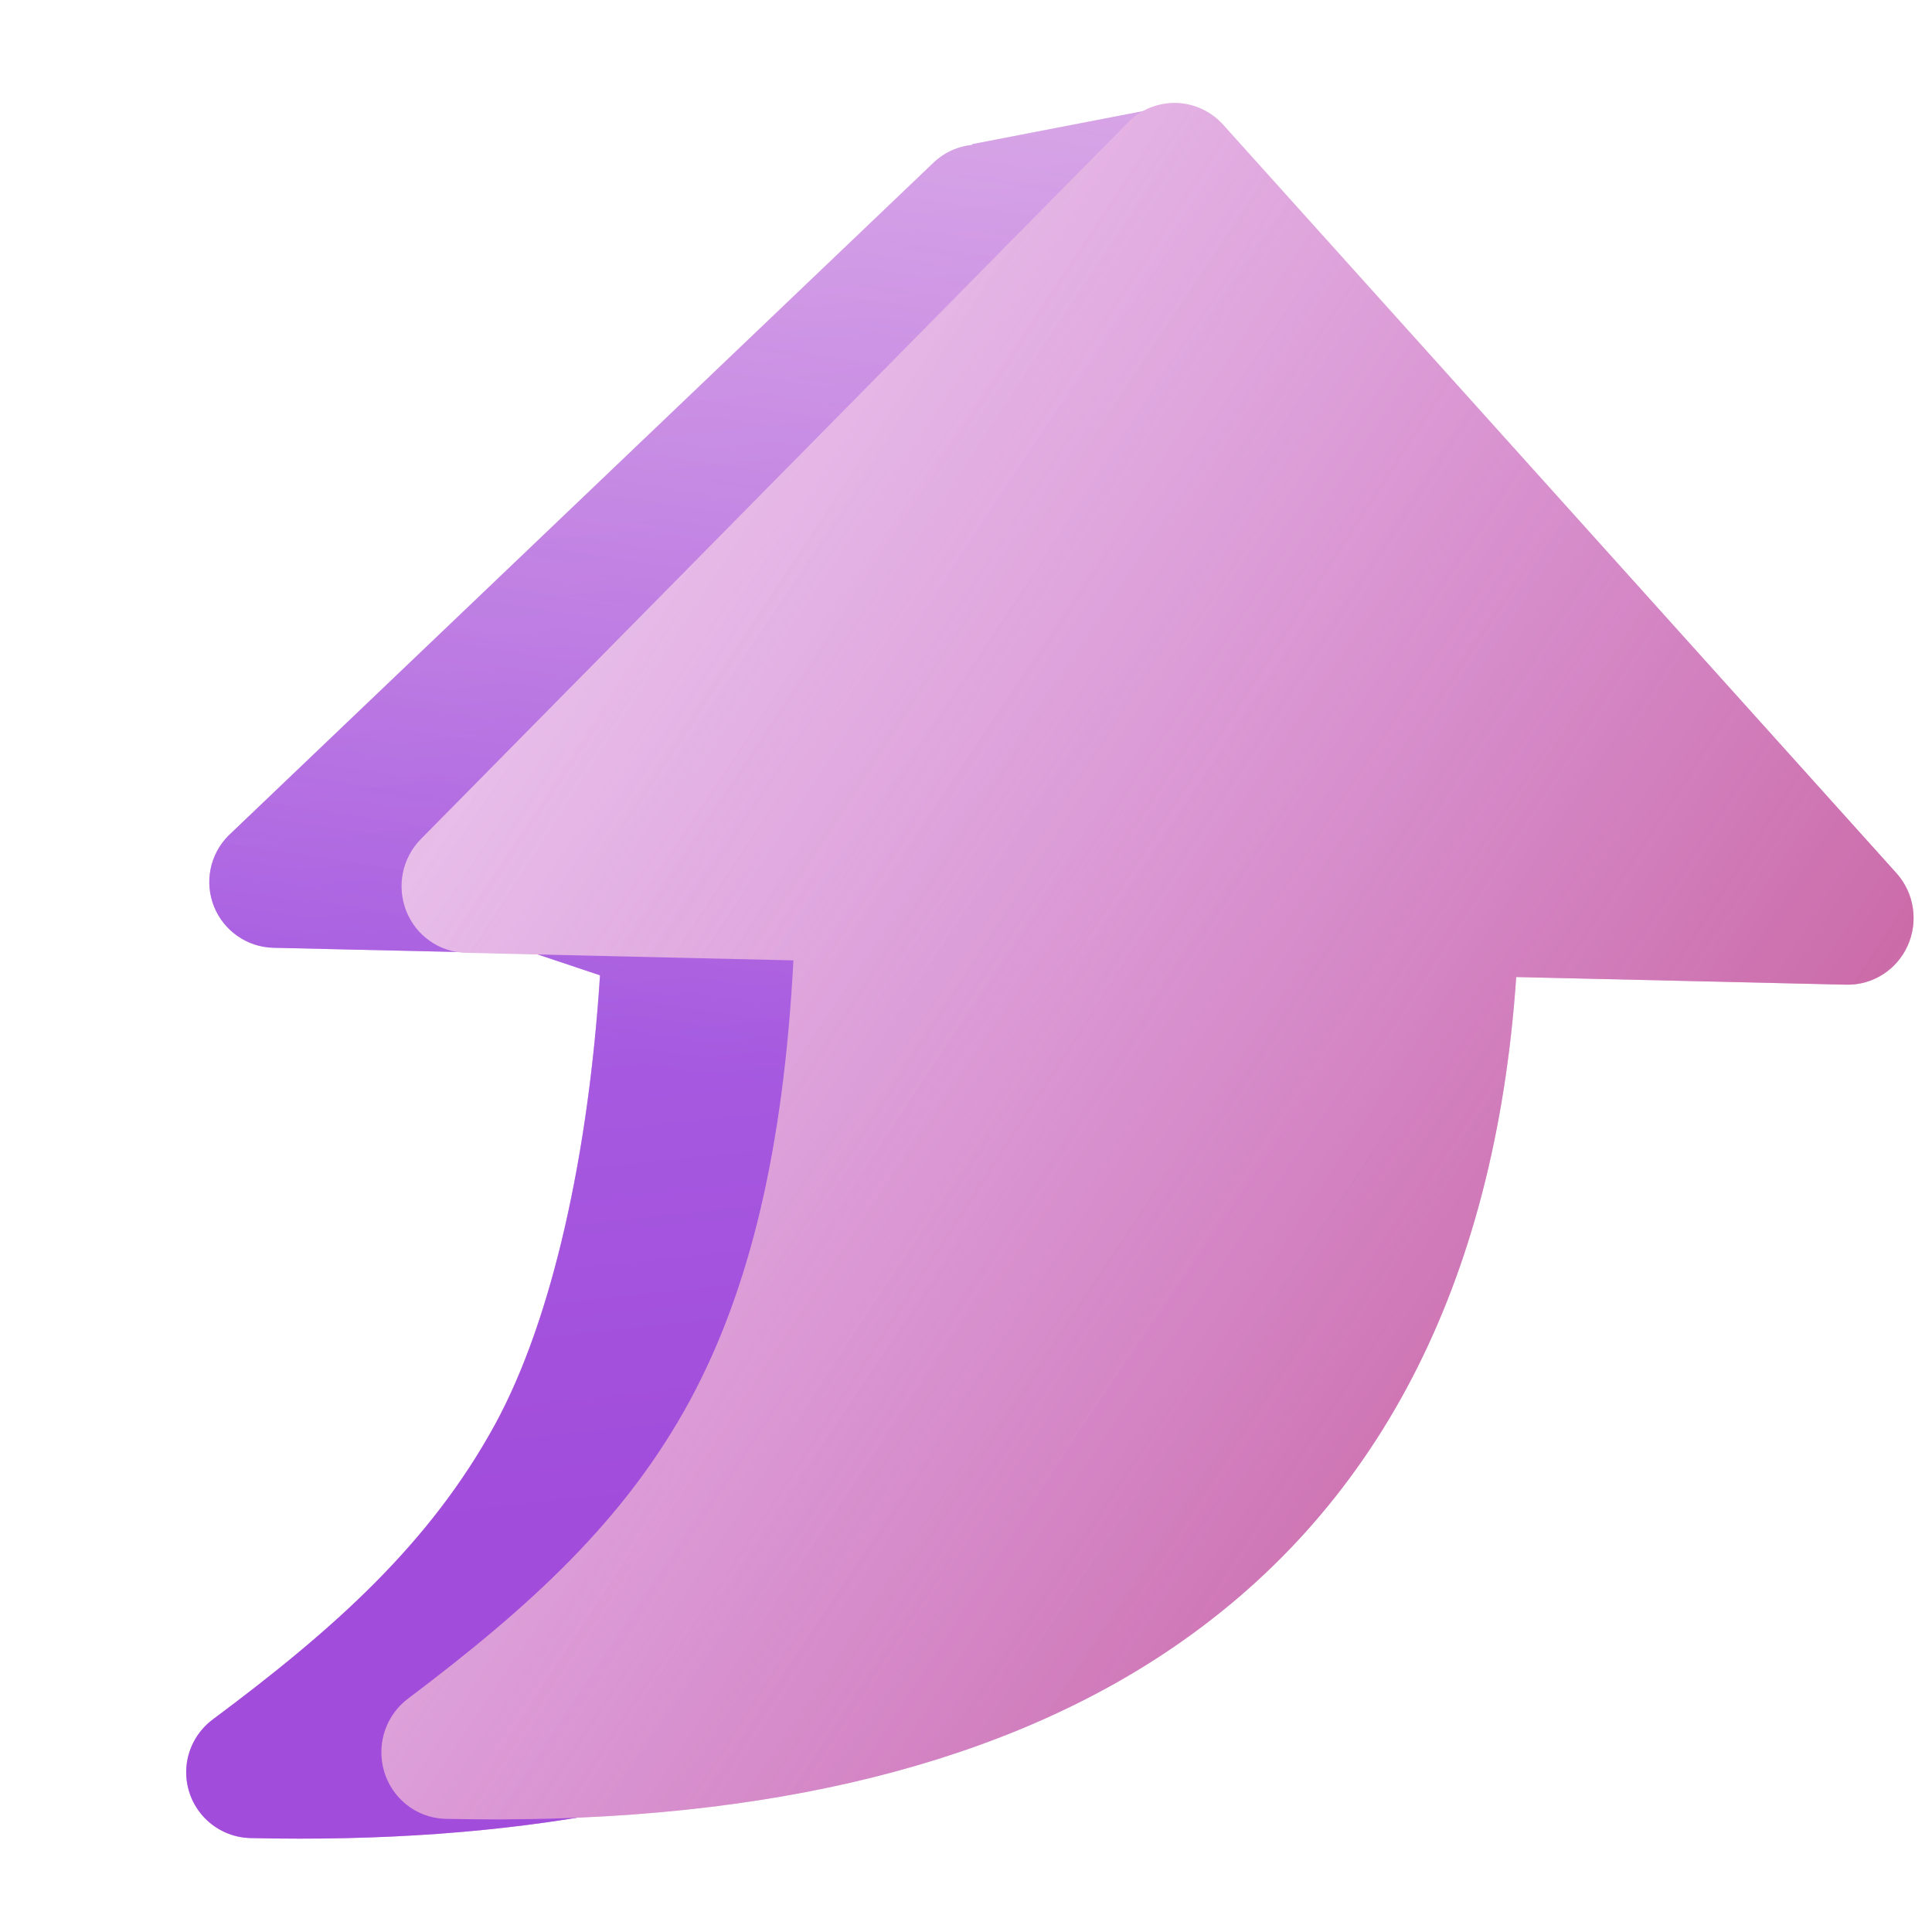 <svg width="72" height="72" viewBox="0 0 72 72" fill="none" xmlns="http://www.w3.org/2000/svg">
<rect x="0" y="0" width="72" height="72" fill="#333333" stroke="none"/>
<g clip-path="url(#clip0_248_3699)">
<rect width="72" height="72" fill="white"/>
<path fill-rule="evenodd" clip-rule="evenodd" d="M43.84 3.9L36.249 5.368L36.218 5.4C35.995 5.424 35.775 5.478 35.566 5.562C35.258 5.686 34.979 5.87 34.745 6.104L8.51 31.145C8.173 31.485 7.943 31.916 7.848 32.385C7.753 32.854 7.798 33.34 7.976 33.784C8.154 34.228 8.458 34.61 8.851 34.883C9.244 35.157 9.708 35.309 10.186 35.321L19.971 35.547L22.36 36.347C21.938 42.957 20.602 49.141 18.447 53.089C16.025 57.516 12.49 60.684 7.926 64.082C7.628 64.305 7.384 64.592 7.213 64.923C7.042 65.254 6.948 65.619 6.94 65.992C6.925 66.641 7.169 67.271 7.618 67.741C8.067 68.211 8.684 68.484 9.334 68.499C14.233 68.612 18.712 68.284 22.752 67.521C28.954 66.723 35.694 65.516 38.32 64.177C42.396 62.099 48.285 45.891 50.701 37.832L50.595 37.309L58.995 35.862C59.473 35.871 60.666 35.737 61.071 35.482C61.476 35.228 61.797 34.86 61.996 34.425C62.101 34.195 62.674 34.501 63.181 34.771C63.635 35.013 64.036 35.227 64.001 35.004C63.928 34.531 63.718 34.09 63.397 33.735L46.017 14.665L43.84 3.9Z" fill="url(#paint0_linear_248_3699)"/>
<path fill-rule="evenodd" clip-rule="evenodd" d="M43.84 3.9L36.249 5.368L36.218 5.4C35.995 5.424 35.775 5.478 35.566 5.562C35.258 5.686 34.979 5.87 34.745 6.104L8.51 31.145C8.173 31.485 7.943 31.916 7.848 32.385C7.753 32.854 7.798 33.34 7.976 33.784C8.154 34.228 8.458 34.61 8.851 34.883C9.244 35.157 9.708 35.309 10.186 35.321L19.971 35.547L22.36 36.347C21.938 42.957 20.602 49.141 18.447 53.089C16.025 57.516 12.49 60.684 7.926 64.082C7.628 64.305 7.384 64.592 7.213 64.923C7.042 65.254 6.948 65.619 6.94 65.992C6.925 66.641 7.169 67.271 7.618 67.741C8.067 68.211 8.684 68.484 9.334 68.499C14.233 68.612 18.712 68.284 22.752 67.521C28.954 66.723 35.694 65.516 38.32 64.177C42.396 62.099 48.285 45.891 50.701 37.832L50.595 37.309L58.995 35.862C59.473 35.871 60.666 35.737 61.071 35.482C61.476 35.228 61.797 34.86 61.996 34.425C62.101 34.195 62.674 34.501 63.181 34.771C63.635 35.013 64.036 35.227 64.001 35.004C63.928 34.531 63.718 34.09 63.397 33.735L46.017 14.665L43.84 3.9Z" fill="url(#paint1_linear_248_3699)" fill-opacity="0.5"/>
<path d="M14.214 65.243C14.222 64.866 14.316 64.496 14.487 64.16C14.658 63.825 14.902 63.534 15.201 63.308C19.765 59.865 23.301 56.654 25.725 52.169C27.961 48.018 29.2 42.768 29.569 35.79L17.352 35.508C16.873 35.496 16.409 35.342 16.016 35.065C15.624 34.789 15.319 34.402 15.141 33.952C14.963 33.502 14.919 33.009 15.014 32.534C15.109 32.059 15.339 31.622 15.676 31.278L42.037 4.563C42.271 4.326 42.551 4.139 42.858 4.014C43.166 3.889 43.495 3.829 43.826 3.836C44.158 3.844 44.484 3.92 44.785 4.059C45.087 4.198 45.358 4.397 45.581 4.645L70.681 32.547C71.002 32.907 71.212 33.354 71.285 33.833C71.358 34.312 71.291 34.802 71.092 35.243C70.894 35.684 70.572 36.057 70.167 36.315C69.762 36.573 69.291 36.705 68.812 36.696L56.505 36.412C55.717 47.904 51.307 56.378 43.377 61.624C36.809 65.969 27.803 68.041 16.607 67.782C15.957 67.767 15.34 67.492 14.891 67.015C14.442 66.539 14.198 65.902 14.214 65.243Z" fill="url(#paint2_linear_248_3699)"/>
<path opacity="0.5" d="M14.214 65.243C14.222 64.866 14.316 64.496 14.487 64.16C14.658 63.825 14.902 63.534 15.201 63.308C19.765 59.865 23.301 56.654 25.725 52.169C27.961 48.018 29.2 42.768 29.569 35.79L17.352 35.508C16.873 35.496 16.409 35.342 16.016 35.065C15.624 34.789 15.319 34.402 15.141 33.952C14.963 33.502 14.919 33.009 15.014 32.534C15.109 32.059 15.339 31.622 15.676 31.278L42.037 4.563C42.271 4.326 42.551 4.139 42.858 4.014C43.166 3.889 43.495 3.829 43.826 3.836C44.158 3.844 44.484 3.92 44.785 4.059C45.087 4.198 45.358 4.397 45.581 4.645L70.681 32.547C71.002 32.907 71.212 33.354 71.285 33.833C71.358 34.312 71.291 34.802 71.092 35.243C70.894 35.684 70.572 36.057 70.167 36.315C69.762 36.573 69.291 36.705 68.812 36.696L56.505 36.412C55.717 47.904 51.307 56.378 43.377 61.624C36.809 65.969 27.803 68.041 16.607 67.782C15.957 67.767 15.34 67.492 14.891 67.015C14.442 66.539 14.198 65.902 14.214 65.243Z" fill="url(#paint3_linear_248_3699)"/>
</g>
<defs>
<linearGradient id="paint0_linear_248_3699" x1="15.252" y1="-48.566" x2="26.238" y2="56.25" gradientUnits="userSpaceOnUse">
<stop stop-color="white"/>
<stop offset="1" stop-color="#C152C5"/>
</linearGradient>
<linearGradient id="paint1_linear_248_3699" x1="35.254" y1="-32.99" x2="20.86" y2="60.376" gradientUnits="userSpaceOnUse">
<stop stop-color="white" stop-opacity="0"/>
<stop offset="0.778" stop-color="#8145F2"/>
</linearGradient>
<linearGradient id="paint2_linear_248_3699" x1="57.415" y1="54.892" x2="-7.015" y2="11.071" gradientUnits="userSpaceOnUse">
<stop stop-color="#C152C5"/>
<stop offset="1" stop-color="white"/>
</linearGradient>
<linearGradient id="paint3_linear_248_3699" x1="61.597" y1="57.539" x2="15.686" y2="27.671" gradientUnits="userSpaceOnUse">
<stop stop-color="#D5807D"/>
<stop offset="1" stop-color="white" stop-opacity="0"/>
</linearGradient>
<clipPath id="clip0_248_3699">
<rect width="72" height="72" fill="white"/>
</clipPath>
</defs>
</svg>
